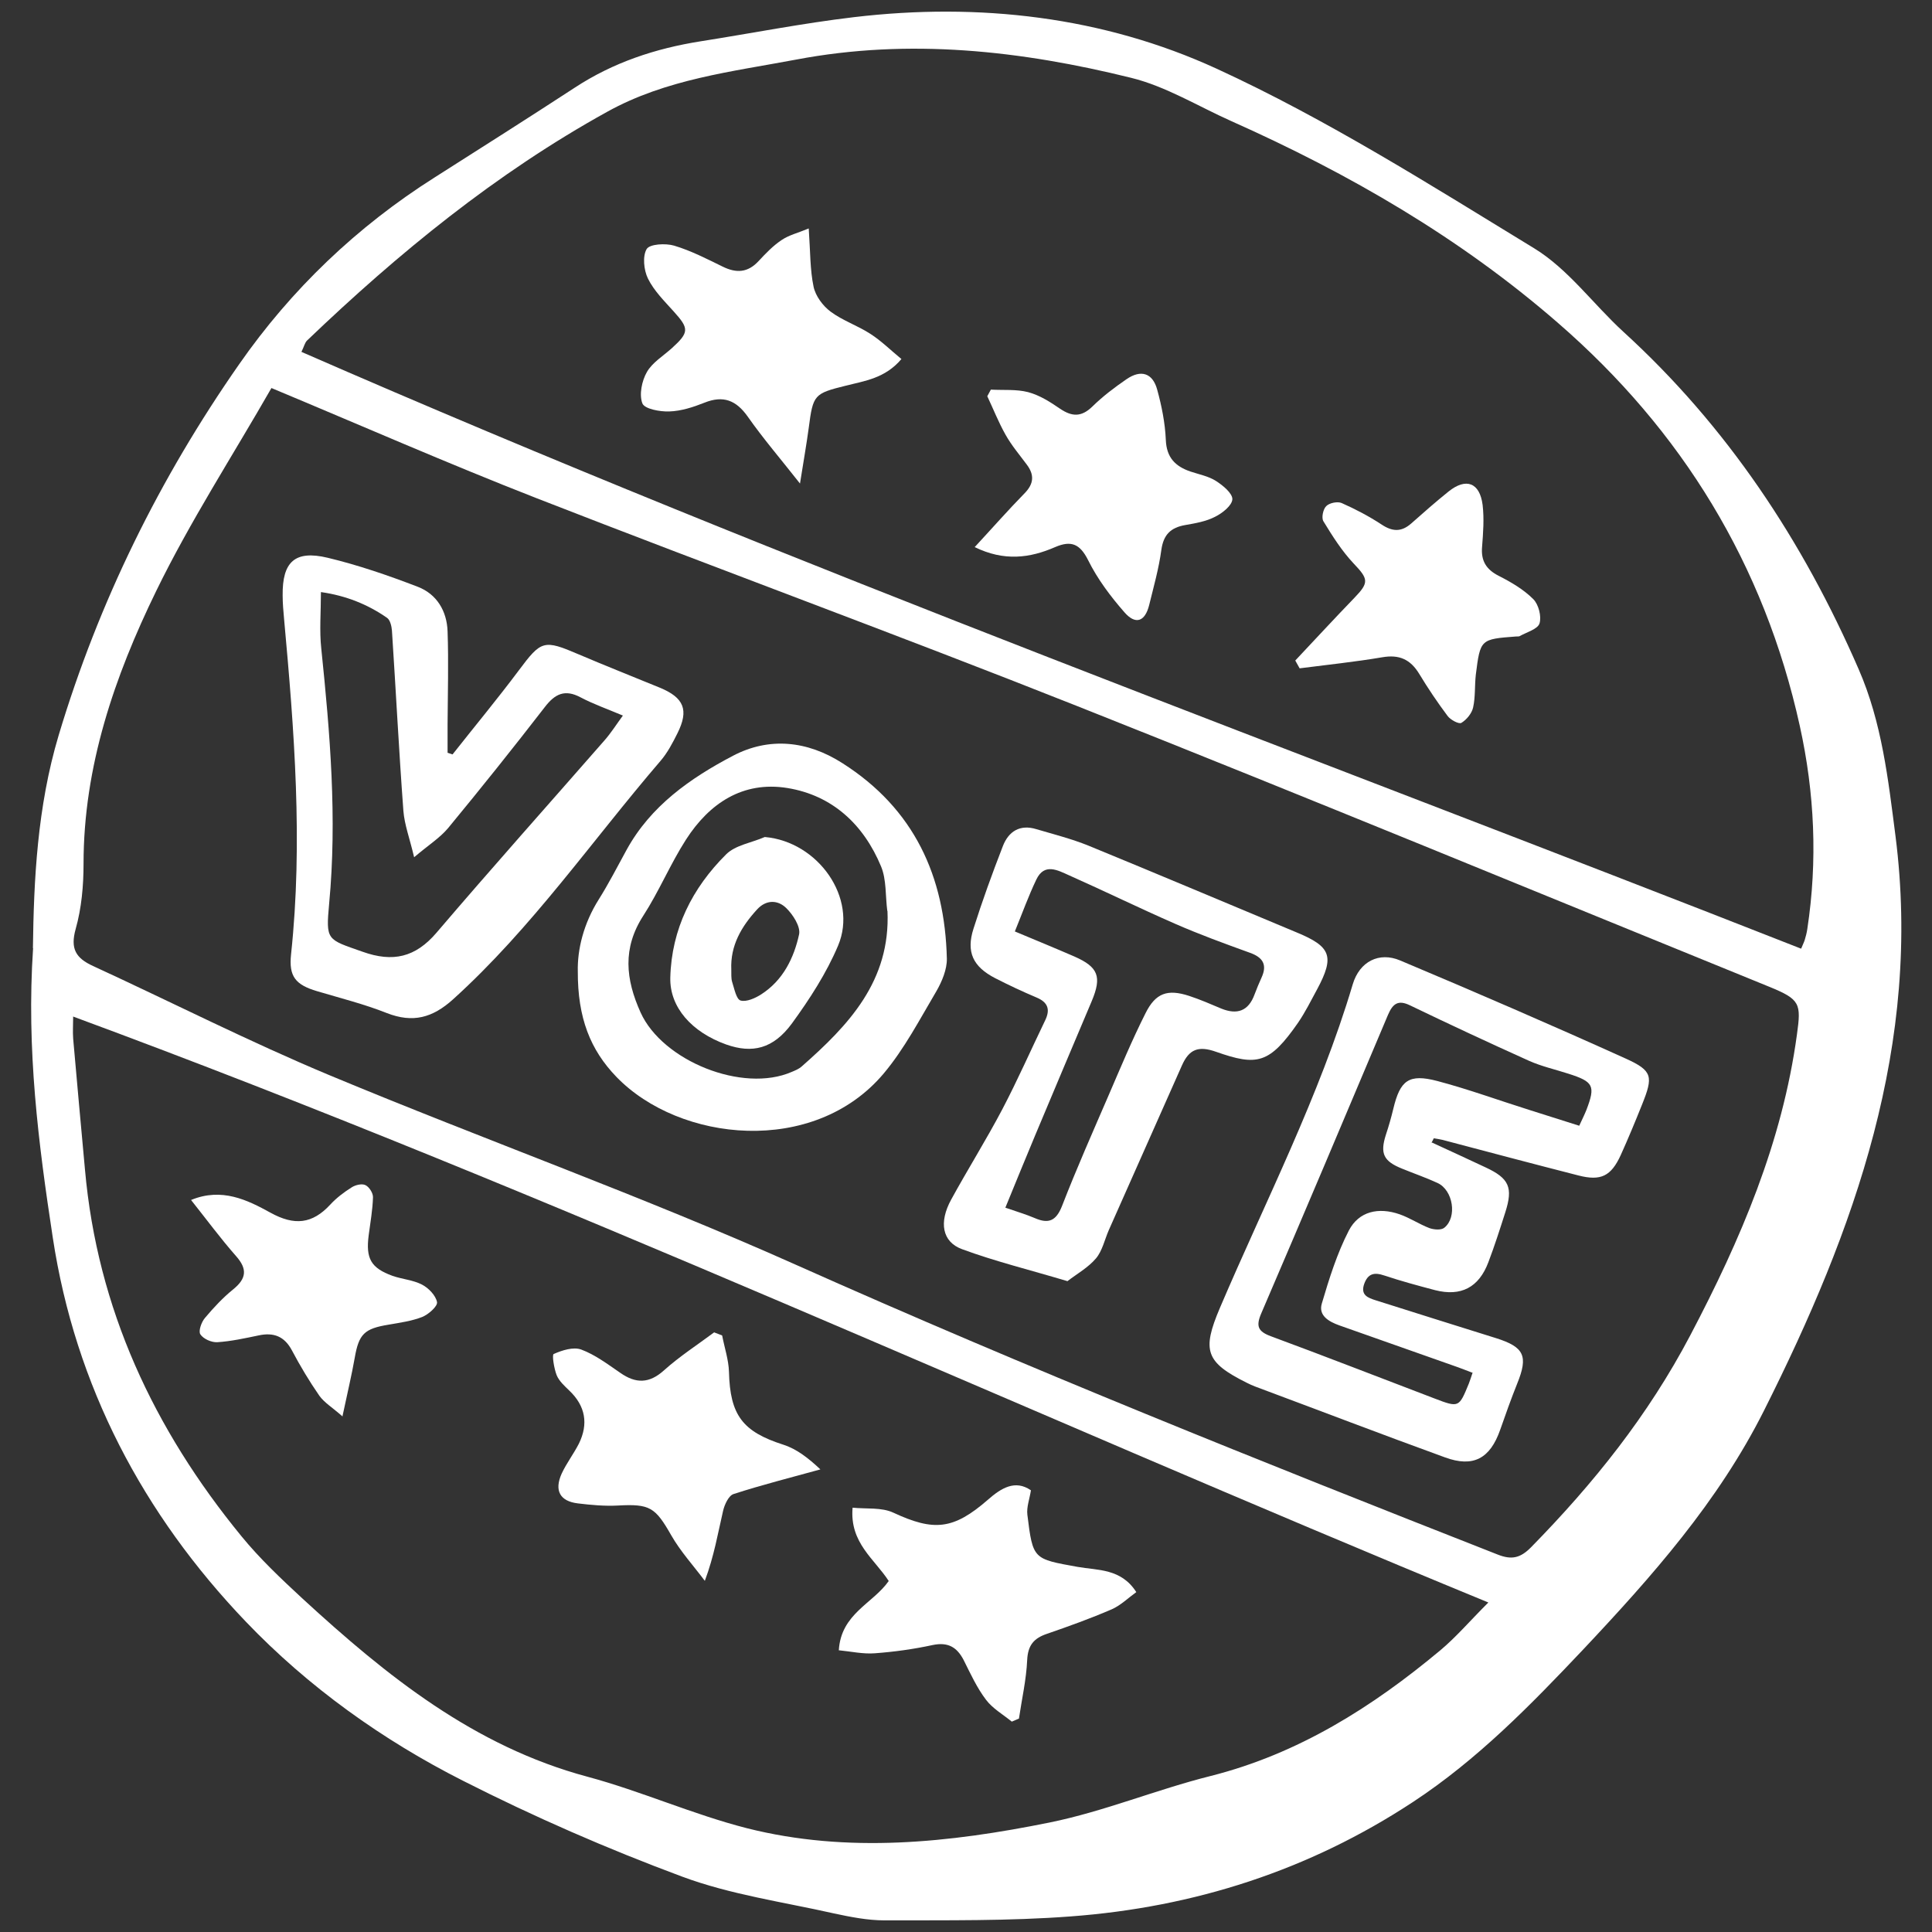 <?xml version="1.0" encoding="utf-8"?>
<svg xmlns="http://www.w3.org/2000/svg" version="1.1" viewBox="0 0 1080 1080">
  <rect x="0" y="0" width="1080" height="1080" fill="#333333" stroke="none"/>
  <defs>
    <style> .cls-1 { fill: #fff; } </style>
  </defs>
  <g>
    <g id="Layer_1">
      <g>
        <path class="cls-1" d="M18.4,530c.5-38,2.4-78.9,14.4-119,22.4-74.7,56.5-143.8,100.9-207.4,29.1-41.8,65.9-77,109.4-104.5,26.1-16.6,52.3-33.2,78.2-50.1,21.5-14.1,45.1-21.9,70.3-25.9,28.6-4.5,57-10.1,85.7-13.5,70-8.3,139.4-.3,202.8,28.8,61.6,28.3,119.5,65,177.5,100.4,19,11.6,33,31.2,49.8,46.6,58.1,53,100.4,116.9,131.6,188.7,13,29.8,16.5,61.5,20.6,93.3,14.8,116.1-22.7,220-73.5,321.1-25.6,51-62.7,92.8-101.3,133.8-29.3,31-59,61.4-94.9,85-58.2,38.3-122.5,58.9-191.5,64-34.5,2.6-69.3,2.1-104,2.2-9.4,0-19-1.9-28.3-3.9-28.4-6.4-57.8-10.5-84.9-20.6-41.7-15.5-82.7-33.4-122.3-53.5-45.1-22.8-86.7-52.6-121.5-89-57.4-60-95.3-131.7-107.9-214.7-8-52.5-14.8-105.2-11-161.8ZM151.8,216.8c-22,38.4-45.6,74.8-64.5,113.6-23.3,47.8-40.6,98-40.6,152.5,0,12.2-1.1,24.7-4.4,36.4-3.1,11.1.1,16.3,9.7,20.7,44.1,20.3,87.5,42.4,132.3,61.1,86.6,36.1,175.1,67.7,260.8,106,129.2,57.7,260.5,110.2,392.1,161.9,7.8,3.1,12.7,2,18.7-4.1,34.9-35.6,65.4-73.6,89-118.5,28.2-53.6,51.4-107.9,59.6-168.1,2.4-17.3,1.9-19.6-15.5-26.7-128.8-52.4-257.3-105.5-386.6-156.8-100.5-39.9-202-77.1-302.7-116.4-49.4-19.3-97.9-40.6-148-61.5ZM1006.9,530.2c1-2.4,1.6-3.6,2-4.9.6-2,1.1-3.9,1.4-6,5.8-38.1,4.1-75.9-4.2-113.5-19.9-90.2-65.8-165.1-135.2-225.3-54.6-47.5-116.6-83.4-182.6-112.8-18.6-8.3-36.5-19.4-56-24.2-61.5-15.2-123.9-22.2-187.2-10.2-36.1,6.8-72.7,10.9-105.7,29.2-62.2,34.4-116.6,78.9-167.7,127.8-1.3,1.2-1.7,3.4-3.2,6.4,276.1,120.7,558.5,223.6,838.3,333.6ZM40.9,568.1c0,4.5-.3,8.5,0,12.5,2.1,24.4,4.4,48.8,6.6,73.2,6.9,77.8,38.5,145.2,87.5,205,10.3,12.6,22.3,23.9,34.3,35,46.8,43,95.7,82.4,159.1,99.4,30.1,8.1,59,21.1,89.2,28.8,56.3,14.2,113.2,8.1,169.1-3.2,30.5-6.2,59.7-18.4,90-26,49.1-12.4,90.4-38.5,128.6-70.4,8.7-7.3,16.2-16.1,26.7-26.6-265.4-109.2-523.2-228.6-791-327.5Z"/>
        <path class="cls-1" d="M800.5,638.7c10,4.6,20,9.2,30,13.9,13.1,6.1,15.4,11.2,11,25-3,9.4-6,18.8-9.5,28-5.3,14.1-15.3,19.3-29.8,15.6-9.5-2.5-19.1-5.1-28.4-8.2-5.6-1.9-9.1-1.1-11.2,4.7-2.2,6.3,2.1,7.8,6.5,9.2,22.4,7.1,44.7,14.1,67.1,21.1,15.9,5,18.2,10,11.9,25.5-3.4,8.5-6.5,17.2-9.5,25.8-5.6,16-15,21.2-30.8,15.4-35.5-12.9-70.7-26.4-106.1-39.6-1.6-.6-3.1-1.3-4.7-2.1-23.1-11.5-25.2-18-15.1-41.8,25.6-60,55.6-118.2,74.3-181,3.8-12.7,14.7-18.3,26.5-13.3,42.3,17.8,84.4,36,126.2,54.9,15,6.8,15.3,10,9,25.7-3.8,9.5-7.7,18.9-11.9,28.2-5.4,11.8-11.1,14.6-23.6,11.4-25.4-6.5-50.7-13.2-76-19.9-1.6-.4-3.3-.6-4.9-.9-.4.8-.8,1.7-1.3,2.5ZM822.9,767.3c-2.9-1.1-5.4-2.1-7.9-3-22.1-7.8-44.2-15.6-66.3-23.4-5.9-2.1-11.8-5.5-9.8-12.2,4.1-13.9,8.5-28,15.1-40.8,5.6-10.8,16.6-13.2,28.4-9.1,5.7,2,10.9,5.5,16.6,7.7,2.5.9,6.6,1.3,8.4-.2,7.3-5.9,4.9-21-3.8-25-6.5-3-13.2-5.3-19.8-8-10.5-4.2-12.4-8.5-9.1-18.9,1.6-4.8,3-9.7,4.2-14.7,3.8-15.8,8.6-19.6,24.6-15.4,17.4,4.6,34.3,10.8,51.5,16.2,9.2,2.9,18.5,5.9,27.8,8.8,1.8-3.9,3-6.3,4-8.8,5.2-13.6,4-15.8-10.1-20.3-7.4-2.4-15.1-4.1-22.2-7.3-22.2-10-44.3-20.3-66.3-30.9-6.6-3.2-9.6-1-12.3,5.3-23.5,55.7-47,111.4-70.9,167-3,7.1-1.8,10,5.5,12.7,30.6,11.3,61,23.2,91.5,34.8,13.6,5.2,13.6,5,19.1-8.4.7-1.8,1.3-3.7,2.1-6.1Z"/>
        <path class="cls-1" d="M253,421.7c12.3-15.6,25-30.9,36.9-46.8,12.7-17,14-17.5,33.6-9.1,15,6.4,30.2,12.4,45.3,18.6,13.6,5.6,16.4,12.5,9.9,25.5-2.7,5.4-5.6,11-9.6,15.6-38.3,44.6-71.8,93.3-115.8,133.1-11.5,10.4-22.5,13.4-37.1,7.7-12.6-5-25.8-8.3-38.9-12.2-12.2-3.6-15.9-8.3-14.6-20.6,6.7-62.7,1.8-125.1-3.9-187.5-.4-4.4-.8-8.8-.8-13.2-.2-18.7,6.8-25.4,25.2-21,17.1,4.1,33.9,9.9,50.3,16.2,10.7,4.1,16.3,13.6,16.7,24.9.6,17.3.1,34.7,0,52,0,5.3,0,10.6,0,15.9.9.3,1.8.6,2.7.9ZM179.4,331c0,11.4-.9,21.6.2,31.6,4.9,47.4,8.9,94.8,4.4,142.5-1.9,20.8-1.3,19.9,18.6,26.9,17,6.1,29.6,3.2,41.4-10.6,30.9-36.2,62.6-71.7,93.9-107.5,3.7-4.2,6.7-9,10.3-13.9-8.8-3.7-16.5-6.4-23.7-10.2-8.7-4.6-14.2-2-19.9,5.4-17.7,22.9-35.7,45.4-54.1,67.7-4.6,5.5-11,9.5-19,16.3-2.5-10.6-5.4-18.2-6-25.9-2.5-33.6-4.2-67.2-6.4-100.8-.2-2.5-1-5.9-2.7-7.1-10.9-7.6-23-12.4-36.8-14.4Z"/>
        <path class="cls-1" d="M596.8,716.2c-21.4-6.4-40.6-11.1-59-17.9-11.2-4.1-13-15.1-6.1-27.7,9.3-17,19.6-33.4,28.6-50.5,8.5-16.2,15.9-33,23.9-49.6,3-6.1,1.7-10.2-4.8-12.9-7.8-3.3-15.5-6.9-23.1-10.8-12.4-6.4-16.3-14.6-12.1-27.7,4.9-15.5,10.5-30.9,16.4-46.1,3.2-8.3,9.6-12.3,18.7-9.5,9.8,2.9,19.7,5.4,29.1,9.2,39,16,77.8,32.4,116.6,48.6,19.1,7.9,21.1,13.4,11.3,31.7-3.4,6.3-6.6,12.7-10.6,18.6-16.1,23.2-23,24.4-45.8,16.4-10.1-3.6-15.2-1.4-19.2,7.6-13.6,30.7-27.3,61.4-40.9,92.1-2.3,5.3-3.6,11.5-7.1,15.7-4.4,5.2-10.7,8.7-15.9,12.7ZM567.1,520.6c12.2,5.1,22.9,9.5,33.5,14.1,13.4,5.9,15.4,11.3,9.7,24.9-10.6,25.1-21.2,50.1-31.7,75.2-5.5,13.1-10.8,26.2-16.6,40.3,6.3,2.2,11.5,3.7,16.4,5.8,7.8,3.4,12,1.6,15.3-6.8,8.1-20.9,17.2-41.4,26.1-62,6.6-15.3,13-30.7,20.5-45.6,5.7-11.5,12.4-13.7,24.4-9.8,6.1,2,12.1,4.6,18,7.1,8.9,3.6,15.2,1.4,18.6-7.9,1.2-3.2,2.5-6.3,3.9-9.4,3.3-7.2.8-11.3-6.5-13.9-14.1-5.1-28.1-10.2-41.8-16.2-19.9-8.7-39.5-18.3-59.3-27.1-6.3-2.8-13.8-7.1-18.3,2.4-4.4,9.2-7.8,18.7-12,29Z"/>
        <path class="cls-1" d="M323,543.1c-.3-12.3,3.2-26.8,11.7-40.3,5.6-8.9,10.4-18.3,15.5-27.6,13.5-24.7,35.7-40.2,59.5-52.7,20.2-10.6,41.5-8.5,61.2,4.1,40.1,25.5,57.3,63.2,58.4,109.3.1,6-2.7,12.7-5.8,18.1-9.3,15.7-17.9,32.3-29.6,46.2-39,46.2-114,38.3-149.3,1.8-14.6-15.1-21.7-33-21.6-59ZM496,509.2c-1.1-8.4-.4-17.5-3.5-24.9-9.7-23.3-27.1-39.7-52.4-43.8-24.9-4-43.6,8.6-56.6,28.8-8.8,13.7-15.1,29-23.9,42.6-11.7,18.1-9.9,35.5-1.5,54.1,12.2,27,57,45.2,84.5,33.2,1.9-.8,3.9-1.6,5.4-2.9,26.4-23.2,49.9-47.9,48.1-87.1Z"/>
        <path class="cls-1" d="M452.1,127.9c.9,13,.7,22.9,2.7,32.4,1.1,5.2,5.2,10.7,9.5,13.9,6.7,5,15.1,7.8,22.2,12.4,6.1,3.9,11.3,9.1,17.4,14.1-9.1,10.8-20.5,12.2-31.1,14.9-17.7,4.4-18.3,5-20.7,23.5-1.3,9.6-3,19.2-4.9,31.2-10.6-13.5-20.5-25-29.2-37.4-6.5-9.2-13.7-12-24.2-7.8-6.3,2.5-13,4.7-19.7,4.9-5.2.2-13.8-1.4-15-4.5-1.9-4.9-.3-12.6,2.5-17.5,3-5.3,9.1-9,13.9-13.3,9.8-8.9,9.8-11,1.1-20.6-5.2-5.8-11-11.5-14.4-18.4-2.3-4.7-3.1-12.5-.7-16.5,1.7-2.8,10.5-3.3,15.3-1.9,9.4,2.8,18.3,7.4,27.1,11.7,7.7,3.8,14.1,3.5,20.2-3.1,3.9-4.2,8-8.5,12.8-11.7,4.1-2.8,9.2-4,15.2-6.5Z"/>
        <path class="cls-1" d="M544.8,305.9c10-10.8,18.7-20.7,27.9-30.1,5.3-5.4,5.6-10.4,1.2-16.2-4.1-5.5-8.5-10.7-11.8-16.6-3.9-6.9-6.8-14.3-10.2-21.5.7-1.2,1.3-2.5,2-3.7,7,.4,14.2-.3,20.8,1.4,6.4,1.7,12.4,5.5,17.9,9.3,6.7,4.5,11.9,4.7,18-1.2,5.8-5.7,12.4-10.7,19.1-15.3,8.1-5.6,14.7-3.5,17.2,5.9,2.5,9.1,4.4,18.6,4.8,28,.4,9.9,5.3,14.8,13.8,17.7,4.8,1.6,10.1,2.6,14.3,5.3,3.9,2.5,9.2,6.9,9.1,10.2-.2,3.5-5.6,7.8-9.7,9.8-5,2.6-10.9,3.6-16.6,4.6-8.1,1.4-12.2,5.3-13.4,13.9-1.4,10.4-4.3,20.6-6.8,30.8-2.3,9.3-7.6,11.3-13.9,4-7.7-8.8-15-18.5-20.2-29-4.6-9.2-9.5-11.2-18.4-7.4-14.2,6.2-28.6,8.1-45.1,0Z"/>
        <path class="cls-1" d="M724.1,369.2c11-11.7,22-23.6,33.2-35.2,8.1-8.4,7.6-10.4-.6-19-6.6-7-11.9-15.4-16.9-23.6-1.2-1.9-.2-6.8,1.6-8.5,1.8-1.8,6.3-2.7,8.6-1.7,7.7,3.4,15.3,7.4,22.3,12,6,4,11,4.3,16.5-.5,6.9-6.1,13.8-12.2,20.9-17.9,9.8-7.9,17.5-5.1,19.1,7.5.9,7.7.3,15.6-.3,23.3-.7,7.8,2.2,12.7,9.3,16.3,6.9,3.5,13.9,7.6,19.3,13,3,3,4.7,9.7,3.5,13.6-1,3.2-7.2,4.9-11.1,7.1-.5.3-1.3.1-2,.2-19.9,1.5-20,1.5-22.5,21.3-.7,6.1-.2,12.4-1.5,18.3-.7,3.3-3.6,6.9-6.6,8.7-1.4.8-6.1-1.7-7.7-3.9-5.7-7.6-11-15.5-15.9-23.6-4.9-8-11.1-10.8-20.5-9.2-15.3,2.6-30.8,4.2-46.3,6.2-.8-1.4-1.6-2.9-2.4-4.3Z"/>
        <path class="cls-1" d="M468.9,922.6c1.2-20.6,19-26.1,27.9-38.8-7.9-12.3-21.9-21.3-20.2-41,7.6.8,16.2-.3,22.8,2.8,22.6,10.5,33.5,9.6,52.8-7.2,7.5-6.6,15.3-11.4,24.1-5.3-.8,5-2.5,9.4-2,13.6,3.1,25.2,3.3,24.7,28.1,29.2,11.3,2,24.3.8,32.8,14.1-4.6,3.3-8.7,7.4-13.7,9.6-11.8,5.1-24,9.5-36.2,13.7-7.4,2.5-10.7,6.4-11.1,14.7-.5,11-3,21.8-4.6,32.7-1.3.6-2.7,1.1-4,1.7-4.9-4-10.7-7.3-14.4-12.2-5.1-6.7-8.7-14.6-12.5-22.2-3.8-7.3-8.8-10.2-17.4-8.4-10.6,2.3-21.5,3.8-32.3,4.6-6.5.5-13.2-1-20.2-1.7Z"/>
        <path class="cls-1" d="M403.7,746.6c1.3,6.8,3.6,13.5,3.8,20.3.6,24.2,7.6,33.4,30.4,40.7,7.5,2.4,14,7.5,20.7,13.8-16.2,4.5-32.6,8.6-48.6,13.8-2.7.9-5,5.9-5.8,9.4-2.9,12.5-5,25.2-10.2,39.1-6.3-8.4-13.6-16.4-18.8-25.5-8.9-15.6-11.9-17.6-29.8-16.6-7.4.4-15-.3-22.4-1.2-10-1.2-13.3-7.2-9-16.7,2.7-5.8,6.7-11,9.6-16.7,5.4-11,3.7-21-5.3-29.6-2.7-2.6-5.7-5.3-7.1-8.6-1.5-3.8-2.7-11.4-1.7-11.9,4.7-2.1,11-4.1,15.4-2.5,7.8,2.9,14.8,8.2,21.8,13,8.7,6.1,16.2,6.1,24.5-1.4,8.7-7.8,18.6-14.2,28-21.2,1.5.6,2.9,1.1,4.4,1.7Z"/>
        <path class="cls-1" d="M191.6,791.9c-5.8-5.1-10.3-7.8-13.1-11.7-5.6-8.1-10.7-16.6-15.3-25.3-4.2-7.9-10.2-10.2-18.6-8.4-7.7,1.6-15.4,3.3-23.1,3.8-3.2.2-7.8-1.8-9.5-4.4-1.2-1.8.6-6.9,2.6-9.2,4.8-5.7,10-11.3,15.7-15.9,7.4-6,8.2-11.3,1.6-18.7-8.7-9.9-16.5-20.5-25.1-31.3,17.2-7.1,31.5,0,44.4,7.1,13.4,7.4,23.4,6.3,33.4-4.5,3.4-3.7,7.6-6.9,11.9-9.6,2.1-1.4,5.8-2.3,7.8-1.3,2.1,1,4.3,4.5,4.2,6.8-.2,7.1-1.5,14.2-2.4,21.2-1.7,13,1.2,18.3,13.3,22.7,5.4,1.9,11.5,2.3,16.5,4.9,3.7,1.9,7.7,6.1,8.4,9.8.4,2.3-4.8,6.9-8.3,8.3-5.9,2.3-12.5,3.2-18.8,4.3-13.5,2.2-16.6,5.2-18.9,18.5-1.7,9.7-4,19.2-6.9,32.9Z"/>
        <path class="cls-1" d="M427.6,467.9c29.7,2.6,52.1,34.1,40.9,60.7-6.5,15.4-15.9,29.9-25.8,43.5-10.5,14.3-22.2,16.9-36.7,11.8-19.3-6.9-31.7-20.8-31.3-37.4.7-27.2,12.3-50.1,31.2-68.9,5.2-5.2,14.3-6.5,21.6-9.7ZM408.8,541.9c.1,2.4-.2,4.9.5,7.1,1.2,3.7,2.3,9.6,4.7,10.3,3.3.9,8.2-1.3,11.6-3.5,12.1-7.8,18.2-20.2,21.1-33.5.9-4.3-3.4-11-7.2-14.7-4.7-4.6-11.2-4.8-16.3.8-8.7,9.5-15,20.1-14.4,33.6Z"/>
      </g>
    </g>
  </g>
</svg>